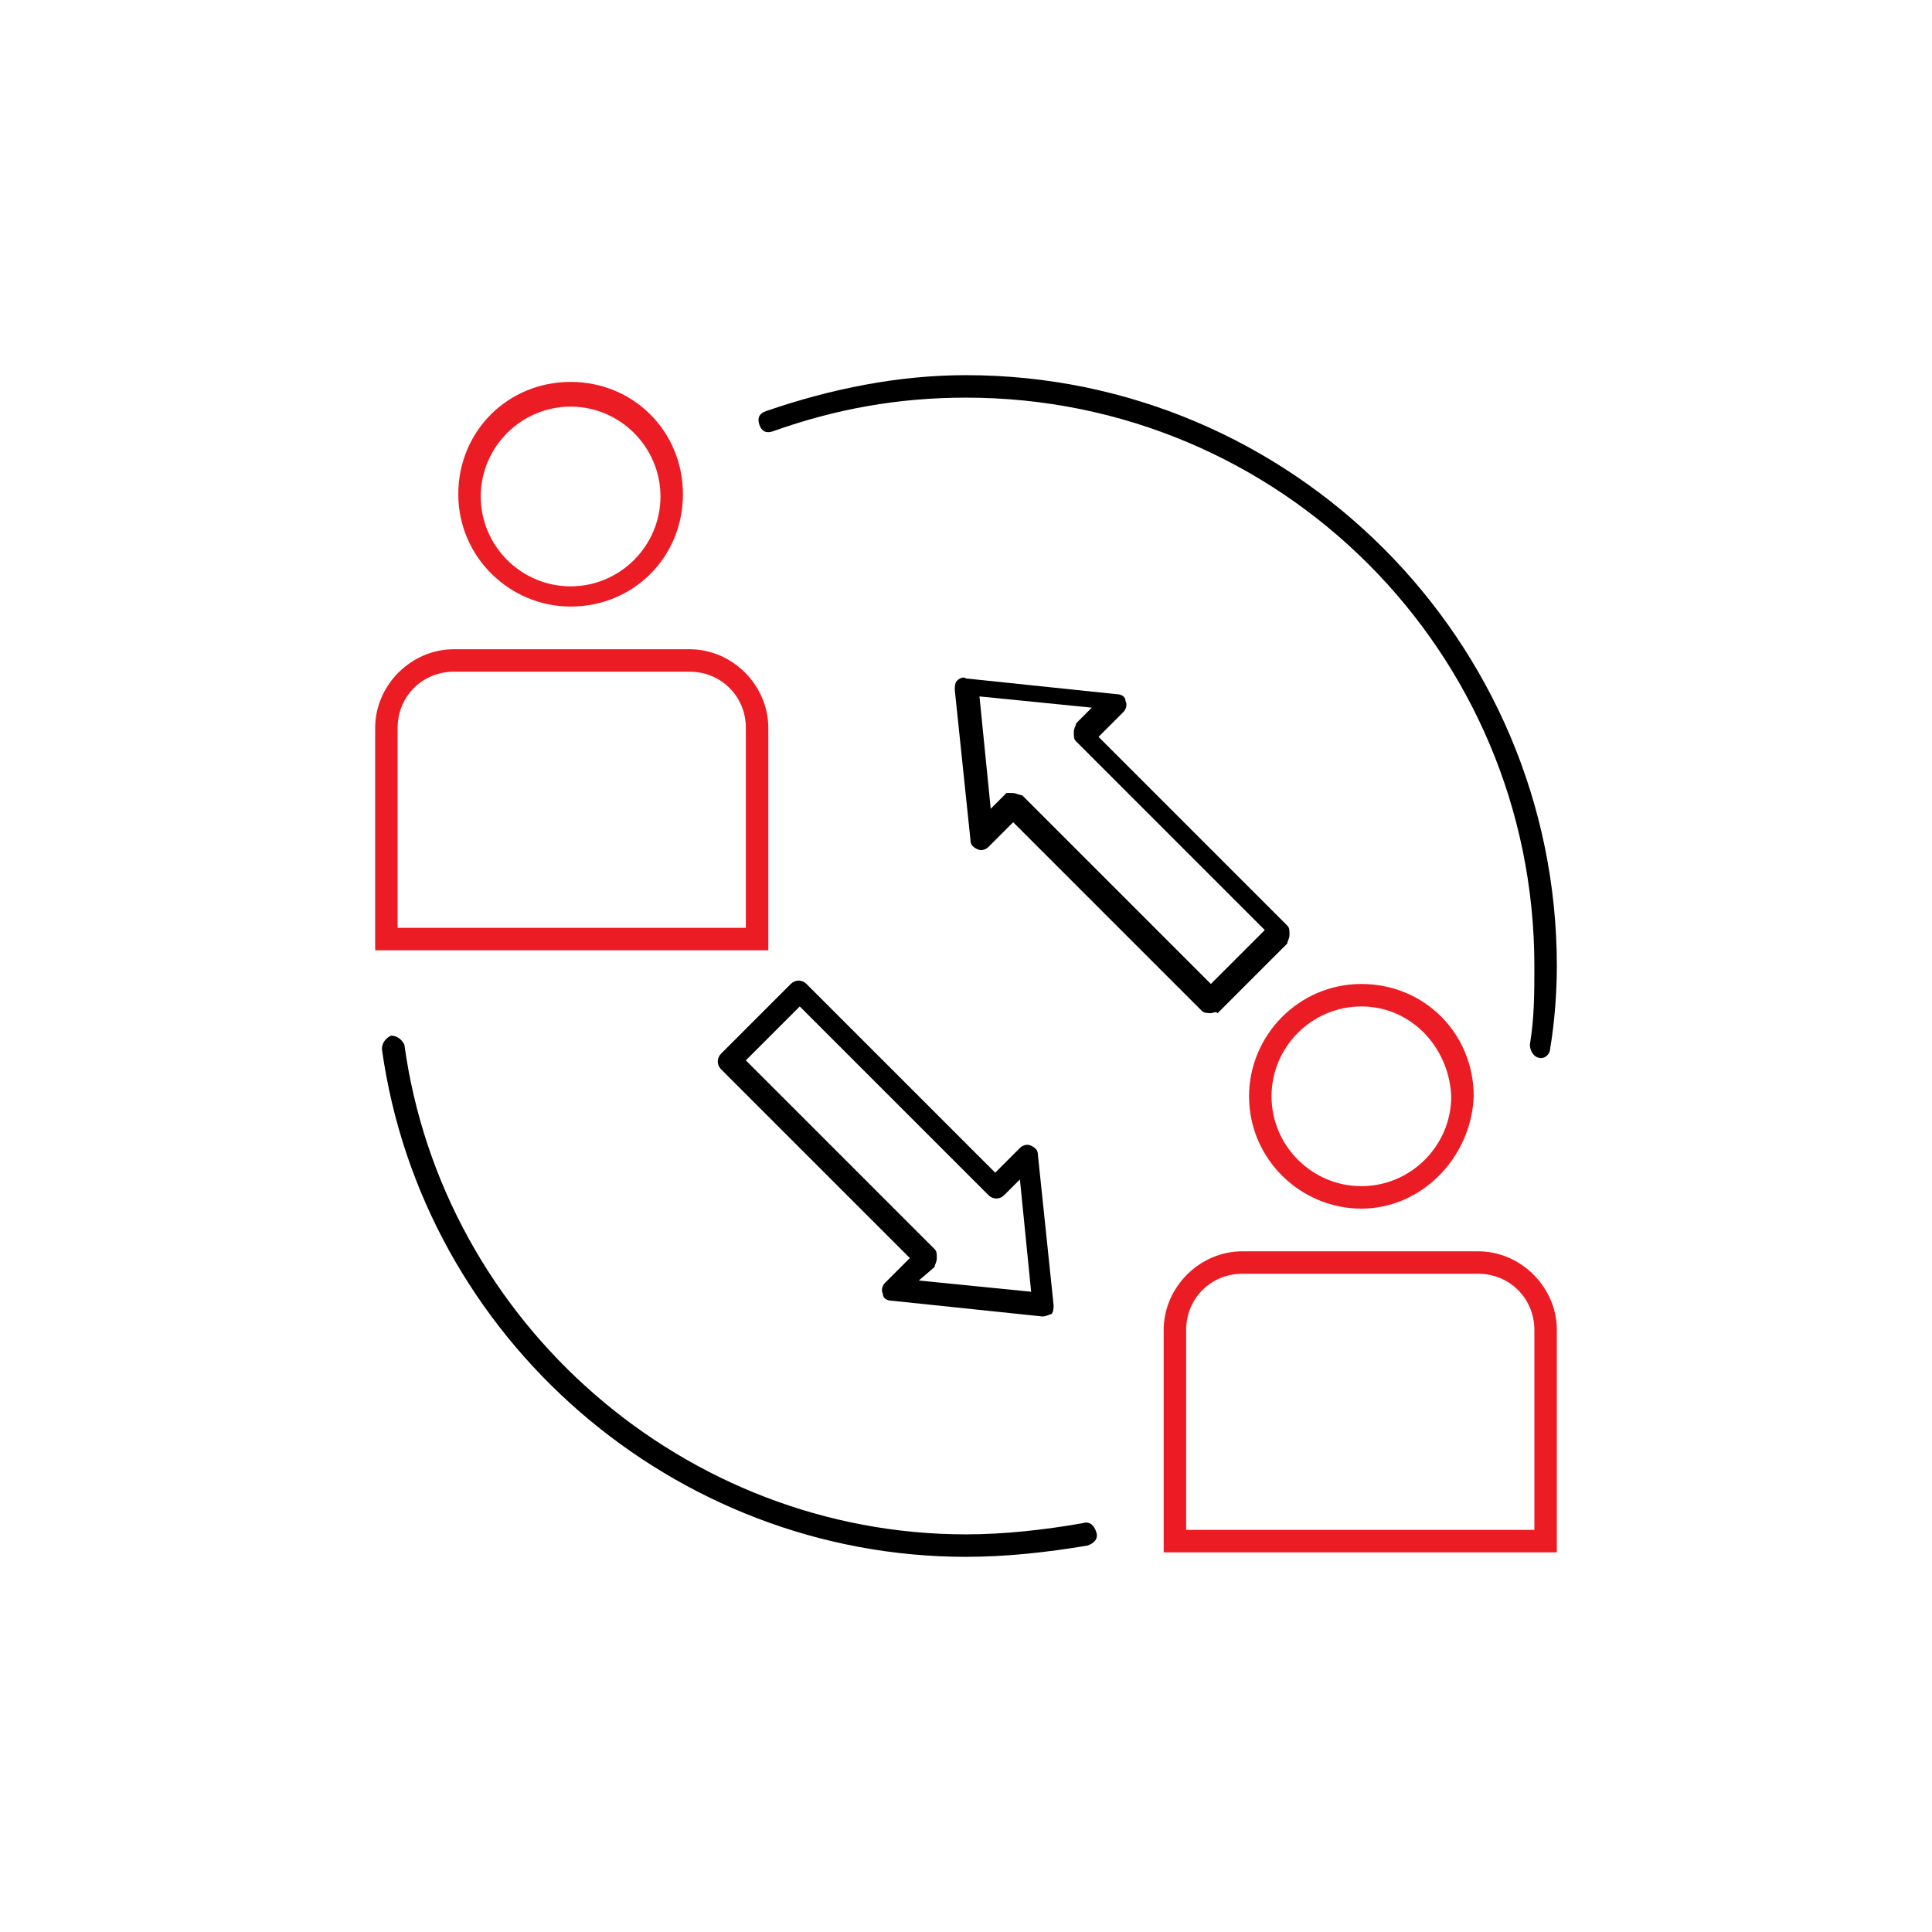 <?xml version="1.0" encoding="UTF-8"?>
<!-- Generator: Adobe Illustrator 27.5.0, SVG Export Plug-In . SVG Version: 6.00 Build 0)  -->
<svg xmlns="http://www.w3.org/2000/svg" xmlns:xlink="http://www.w3.org/1999/xlink" version="1.1" id="Layer_1" x="0px" y="0px" viewBox="0 0 86 86" style="enable-background:new 0 0 86 86;" xml:space="preserve">
<style type="text/css">
	.st0{fill:#EC1C24;}
</style>
<g>
	<g>
		<g>
			<path class="st0" d="M25.4,27c-2.7,0-5-2.2-5-5s2.2-5,5-5s5,2.2,5,5S28.2,27,25.4,27z M25.4,18.1c-2.2,0-4,1.8-4,4s1.8,4,4,4     s4-1.8,4-4S27.6,18.1,25.4,18.1z"></path>
			<path class="st0" d="M34.2,42.3H16.7v-9.9c0-1.9,1.6-3.5,3.5-3.5h10.5c1.9,0,3.5,1.6,3.5,3.5V42.3z M17.7,41.3h15.5v-8.9     c0-1.4-1.1-2.5-2.5-2.5H20.2c-1.4,0-2.5,1.1-2.5,2.5V41.3z"></path>
		</g>
		<g>
			<path class="st0" d="M60.6,53.8c-2.7,0-5-2.2-5-5c0-2.7,2.2-5,5-5s5,2.2,5,5C65.5,51.5,63.3,53.8,60.6,53.8z M60.6,44.8     c-2.2,0-4,1.8-4,4s1.8,4,4,4s4-1.8,4-4C64.5,46.6,62.8,44.8,60.6,44.8z"></path>
			<path class="st0" d="M69.3,69.1H51.8v-9.9c0-1.9,1.6-3.5,3.5-3.5h10.5c1.9,0,3.5,1.6,3.5,3.5V69.1z M52.8,68.1h15.5v-8.9     c0-1.4-1.1-2.5-2.5-2.5H55.3c-1.4,0-2.5,1.1-2.5,2.5V68.1z"></path>
		</g>
		<g>
			<path d="M46.4,58.6L46.4,58.6l-6.7-0.7c-0.2,0-0.4-0.1-0.4-0.3c-0.1-0.2,0-0.4,0.1-0.5l1.1-1.1l-8.4-8.4c-0.2-0.2-0.2-0.5,0-0.7     l3.1-3.1c0.2-0.2,0.5-0.2,0.7,0l8.4,8.4l1.1-1.1c0.1-0.1,0.3-0.2,0.5-0.1c0.2,0.1,0.3,0.2,0.3,0.4l0.7,6.7c0,0.1,0,0.3-0.1,0.4     C46.7,58.5,46.6,58.6,46.4,58.6z M40.9,57l5,0.5l-0.5-5l-0.7,0.7c-0.2,0.2-0.5,0.2-0.7,0l-8.4-8.4l-2.4,2.4l8.4,8.4     c0.1,0.1,0.1,0.2,0.1,0.4s-0.1,0.3-0.1,0.4L40.9,57z"></path>
			<path d="M53.9,45.1c-0.1,0-0.3,0-0.4-0.1l-8.4-8.4L44,37.7c-0.1,0.1-0.3,0.2-0.5,0.1c-0.2-0.1-0.3-0.2-0.3-0.4l-0.7-6.7     c0-0.1,0-0.3,0.1-0.4s0.3-0.2,0.4-0.1l6.7,0.7c0.2,0,0.4,0.1,0.4,0.3c0.1,0.2,0,0.4-0.1,0.5l-1.1,1.1l8.4,8.4     c0.1,0.1,0.1,0.2,0.1,0.4s-0.1,0.3-0.1,0.4l-3.1,3.1C54.1,45,54,45.1,53.9,45.1z M45.1,35.3c0.1,0,0.3,0.1,0.4,0.1l8.4,8.4     l2.4-2.4L47.9,33c-0.1-0.1-0.1-0.2-0.1-0.4s0.1-0.3,0.1-0.4l0.7-0.7l-5-0.5l0.5,5l0.7-0.7C44.9,35.3,45,35.3,45.1,35.3z"></path>
		</g>
		<path d="M43,69.3c-13,0-24.2-9.7-26-22.6c0-0.3,0.2-0.5,0.4-0.6c0.3,0,0.5,0.2,0.6,0.4c1.7,12.4,12.5,21.8,25,21.8    c1.7,0,3.5-0.2,5.2-0.5c0.3-0.1,0.5,0.1,0.6,0.4s-0.1,0.5-0.4,0.6C46.6,69.1,44.8,69.3,43,69.3z"></path>
		<path d="M68.6,47.1C68.5,47.1,68.5,47.1,68.6,47.1c-0.3,0-0.5-0.3-0.5-0.6c0.2-1.2,0.2-2.3,0.2-3.5C68.3,29,57,17.7,43,17.7    c-3,0-5.8,0.5-8.6,1.5c-0.3,0.1-0.5,0-0.6-0.3s0-0.5,0.3-0.6c2.9-1,5.9-1.6,8.9-1.6c14.5,0,26.3,11.8,26.3,26.3    c0,1.2-0.1,2.5-0.3,3.7C69,46.9,68.8,47.1,68.6,47.1z"></path>
	</g>
</g>
</svg>
